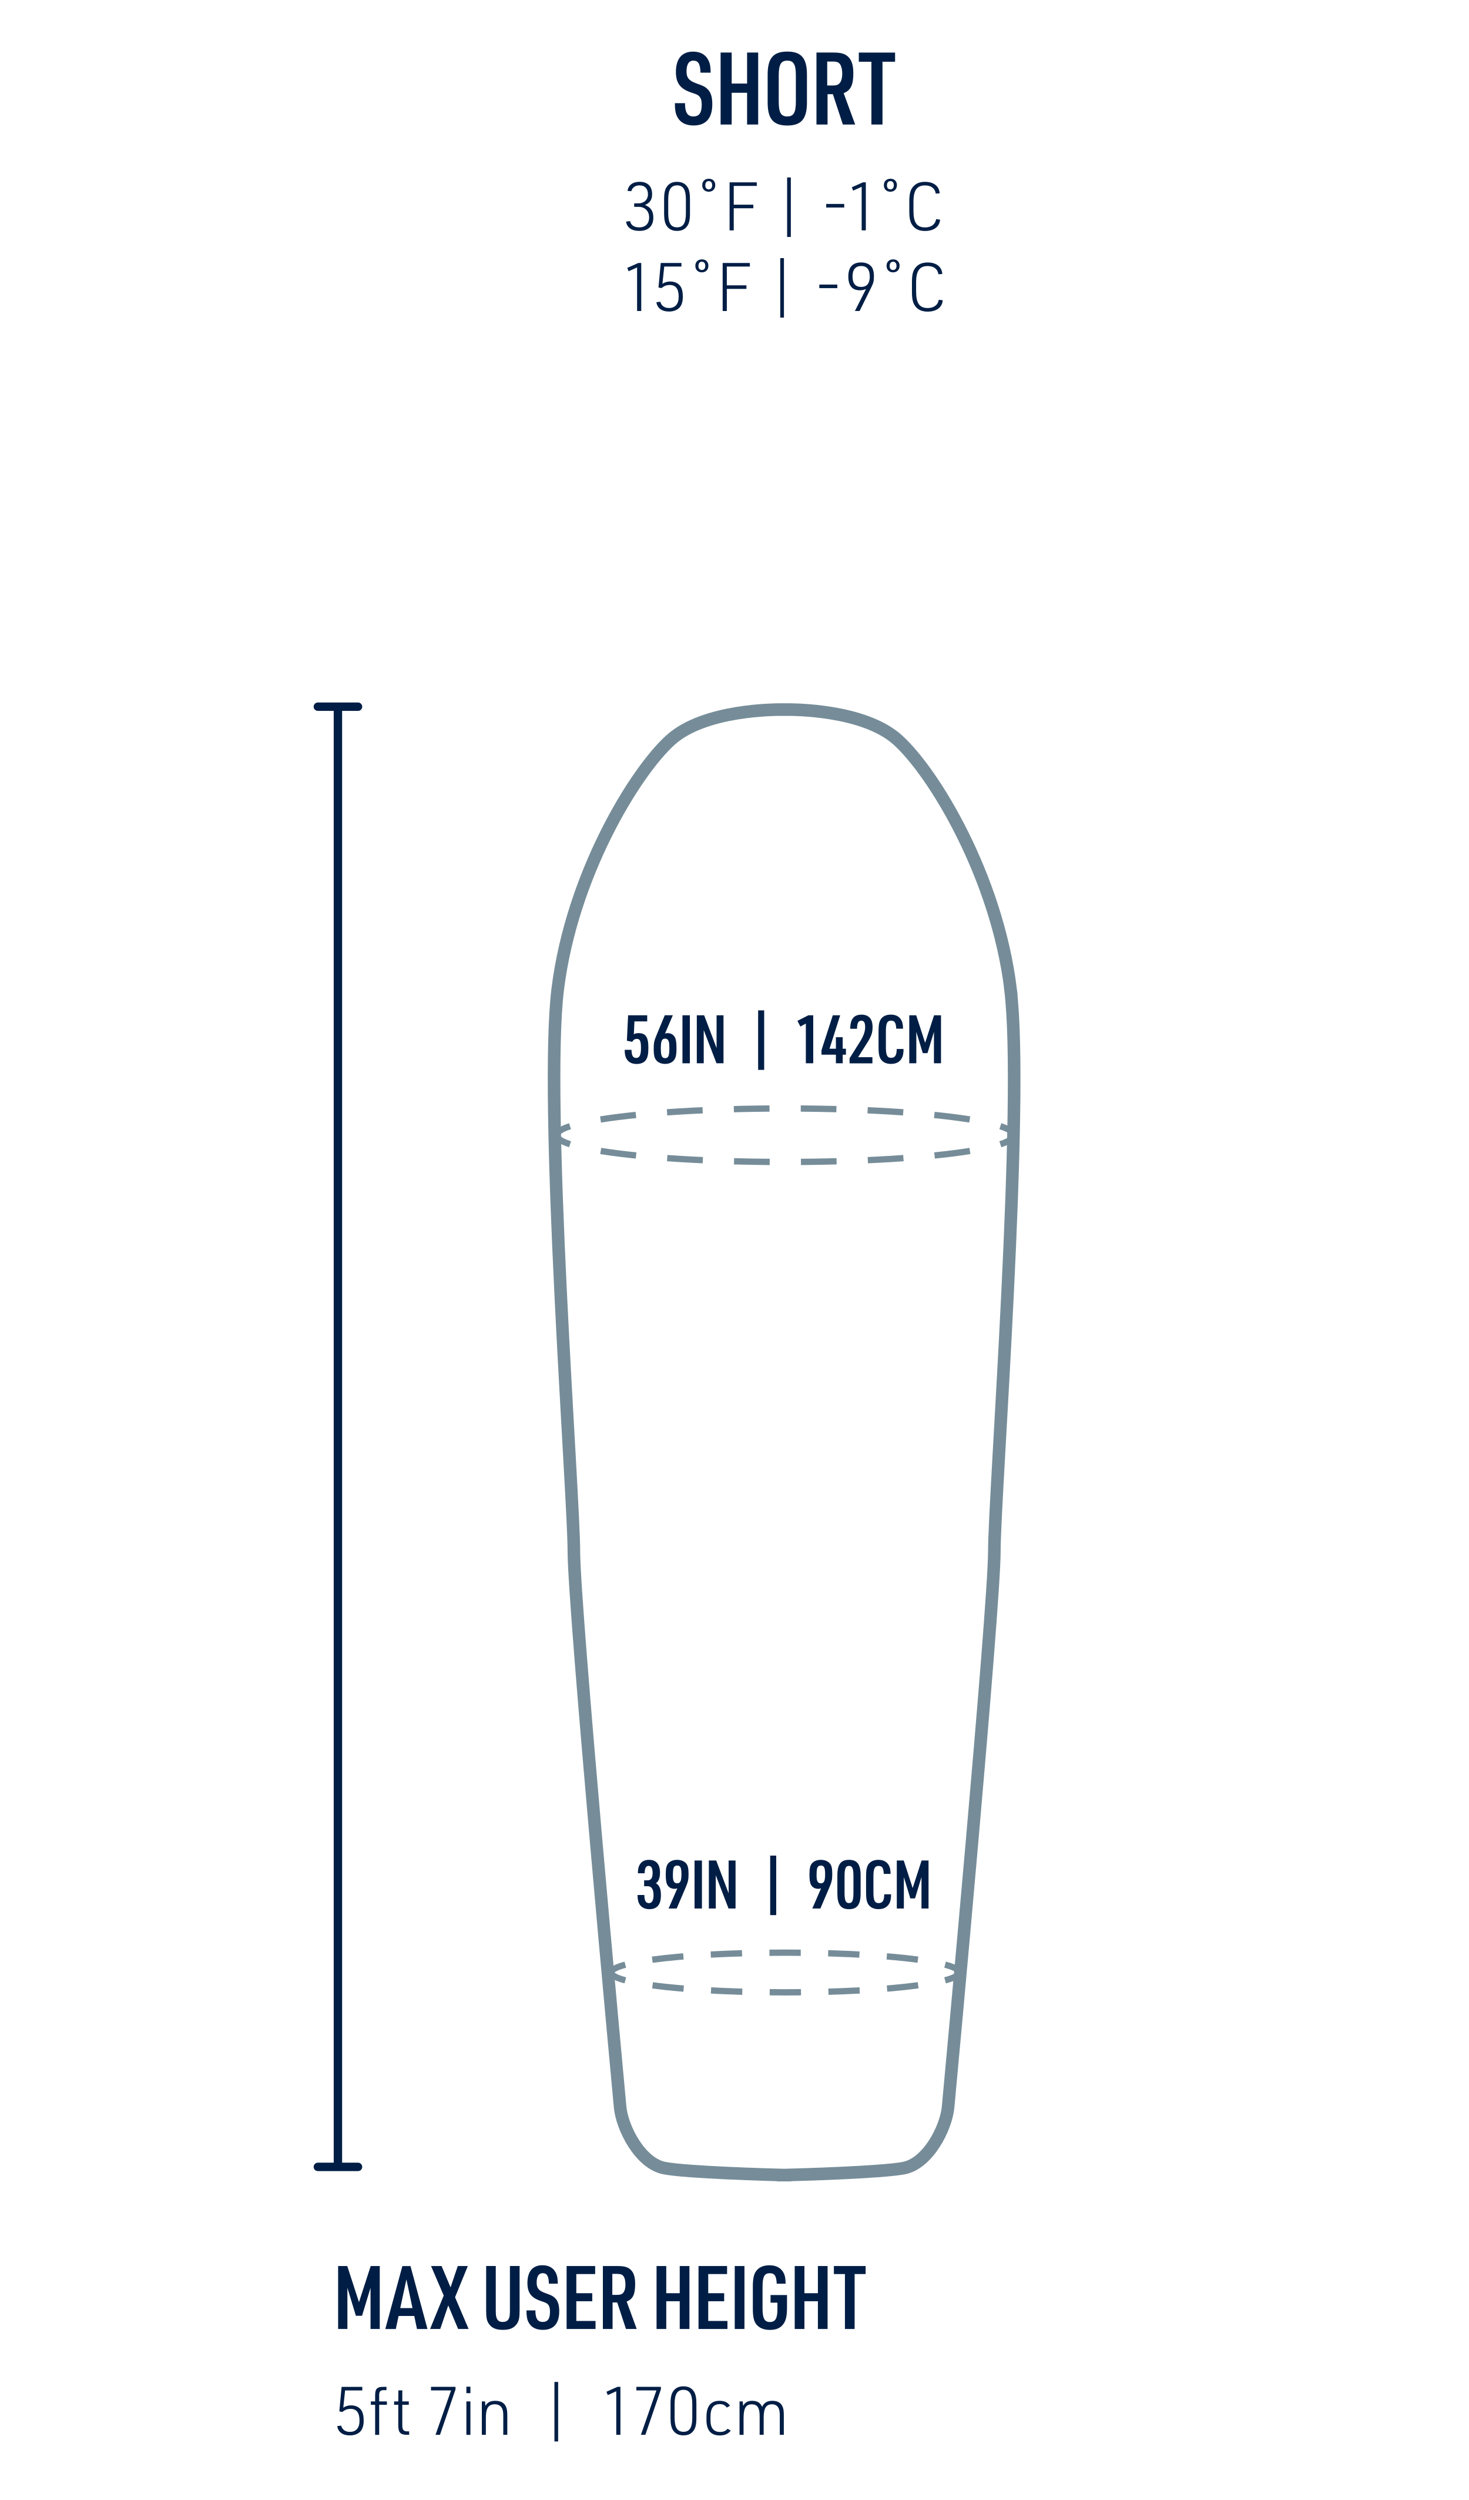 <?xml version="1.0" encoding="UTF-8"?>
<svg id="Artwork" xmlns="http://www.w3.org/2000/svg" viewBox="0 0 350 595.26">
  <defs>
    <style>
      .cls-1 {
        stroke-dasharray: 7.46 6.53;
      }

      .cls-1, .cls-2, .cls-3, .cls-4, .cls-5, .cls-6, .cls-7 {
        fill: none;
      }

      .cls-1, .cls-3, .cls-4, .cls-5, .cls-6, .cls-7 {
        stroke-miterlimit: 10;
      }

      .cls-1, .cls-3, .cls-5, .cls-7 {
        stroke: #768d99;
      }

      .cls-1, .cls-5, .cls-7 {
        stroke-width: 1.5px;
      }

      .cls-8 {
        fill: #001e45;
      }

      .cls-3 {
        stroke-width: 3px;
      }

      .cls-4 {
        stroke-linecap: round;
      }

      .cls-4, .cls-6 {
        stroke: #001e45;
        stroke-width: 2px;
      }

      .cls-5 {
        stroke-dasharray: 8.5 7.44;
      }
    </style>
  </defs>
  <g>
    <g>
      <path class="cls-7" d="M132.66,270.31c0-.75,1.11-1.48,3.16-2.15"/>
      <path class="cls-5" d="M143.08,266.56c9.9-1.59,25.92-2.62,44-2.62,20.52,0,38.38,1.33,47.65,3.29"/>
      <path class="cls-7" d="M238.34,268.16c2.05.67,3.16,1.39,3.16,2.15"/>
    </g>
    <g>
      <path class="cls-7" d="M241.5,270.31c0,.75-1.11,1.48-3.16,2.15"/>
      <path class="cls-5" d="M231.09,274.06c-9.9,1.59-25.92,2.62-44,2.62-20.52,0-38.38-1.33-47.65-3.3"/>
      <path class="cls-7" d="M135.82,272.46c-2.05-.67-3.16-1.39-3.16-2.15"/>
    </g>
  </g>
  <g>
    <g>
      <path class="cls-7" d="M145.64,469.68c0-.66,1.19-1.29,3.35-1.86"/>
      <path class="cls-1" d="M155.41,466.63c7.6-1.03,18.97-1.68,31.67-1.68,14.65,0,27.52.87,34.89,2.17"/>
      <path class="cls-7" d="M225.17,467.81c2.16.57,3.35,1.2,3.35,1.86"/>
    </g>
    <g>
      <path class="cls-7" d="M228.52,469.68c0,.66-1.19,1.29-3.35,1.86"/>
      <path class="cls-1" d="M218.76,472.72c-7.6,1.03-18.97,1.68-31.67,1.68-14.65,0-27.52-.87-34.89-2.17"/>
      <path class="cls-7" d="M148.99,471.54c-2.16-.57-3.35-1.2-3.35-1.86"/>
    </g>
  </g>
  <g>
    <rect class="cls-2" x="79.28" y="539.57" width="195.06" height="60.89"/>
    <path class="cls-8" d="M80.58,539.57h2.16l2.79,8.61,2.79-8.61h2.16v14.99h-2.2v-9.81l-2.02,6.66h-1.47l-2.02-6.66v9.81h-2.21v-14.99Z"/>
    <path class="cls-8" d="M94.97,551.46l-.67,3.11h-2.5l4.07-14.99h1.93l4.05,14.99h-2.5l-.65-3.11h-3.74ZM96.83,542.76l-1.47,6.82h2.92l-1.45-6.82Z"/>
    <path class="cls-8" d="M102.71,539.57h2.5l2.14,5.08,1.72-5.08h2.39l-3.04,7.43,3.23,7.56h-2.5l-2.35-5.61-1.91,5.61h-2.42l3.25-7.96-3.02-7.03Z"/>
    <path class="cls-8" d="M118.12,539.57v10.5c0,1.03.06,1.55.23,1.93.27.63.67.88,1.39.88.88,0,1.3-.27,1.58-1.01.13-.36.17-.88.17-1.81v-10.5h2.31v10.5c0,1.81-.15,2.56-.67,3.3-.71.99-1.68,1.41-3.32,1.41-1.74,0-2.79-.5-3.46-1.64-.4-.67-.52-1.41-.52-3.07v-10.5h2.31Z"/>
    <path class="cls-8" d="M127.56,550.13c0,1.93.52,2.75,1.74,2.75s1.74-.76,1.74-2.46c0-.8-.15-1.32-.46-1.68-.34-.36-.44-.42-1.83-.88-2.2-.76-3.09-1.97-3.09-4.24,0-2.75,1.26-4.24,3.57-4.24,1.57,0,2.67.65,3.25,1.91.29.61.4,1.28.42,2.48h-2.12c-.06-1.85-.46-2.5-1.49-2.5-.94,0-1.43.78-1.43,2.25,0,1.3.5,1.93,2.02,2.48,1.49.52,1.79.67,2.29,1.13.73.65,1.07,1.66,1.07,3.19,0,2.94-1.32,4.45-3.91,4.45-1.68,0-2.86-.65-3.46-1.93-.32-.65-.42-1.37-.44-2.71h2.12Z"/>
    <path class="cls-8" d="M135,539.57h6.8v1.91h-4.49v4.56h3.8v1.91h-3.8v4.7h4.58v1.91h-6.89v-14.99Z"/>
    <path class="cls-8" d="M145.95,554.56h-2.31v-14.99h3.49c1.7,0,2.58.27,3.28,1.03.63.69.92,1.72.92,3.25,0,2.48-.53,3.57-2.02,4.18l2.39,6.53h-2.56l-2.08-6.32h-1.11v6.32ZM146.96,546.44c.88,0,1.26-.15,1.6-.59.29-.4.46-1.07.46-1.85,0-.92-.19-1.7-.53-2.08-.29-.36-.69-.48-1.47-.48h-1.13v5h1.07Z"/>
    <path class="cls-8" d="M156.43,539.57h2.31v6.47h3.21v-6.47h2.31v14.99h-2.31v-6.61h-3.21v6.61h-2.31v-14.99Z"/>
    <path class="cls-8" d="M166.43,539.57h6.8v1.91h-4.49v4.56h3.8v1.91h-3.8v4.7h4.58v1.91h-6.89v-14.99Z"/>
    <path class="cls-8" d="M175.06,539.57h2.31v14.99h-2.31v-14.99Z"/>
    <path class="cls-8" d="M183.58,546.48h3.93v2.86c0,1.95-.21,3.02-.73,3.84-.69,1.09-1.76,1.6-3.34,1.6s-2.69-.53-3.36-1.49c-.5-.73-.71-1.81-.71-3.53v-5.33c0-1.91.25-3.02.88-3.78.67-.84,1.72-1.26,3.09-1.26,1.64,0,2.79.65,3.42,1.93.29.61.4,1.28.42,2.46h-2.12c-.08-1.85-.5-2.5-1.66-2.5-1.28,0-1.72.82-1.72,3.3v5.04c0,2.41.46,3.28,1.76,3.28s1.79-.88,1.79-3.07v-1.53h-1.64v-1.81Z"/>
    <path class="cls-8" d="M189.35,539.57h2.31v6.47h3.21v-6.47h2.31v14.99h-2.31v-6.61h-3.21v6.61h-2.31v-14.99Z"/>
    <path class="cls-8" d="M201.3,541.48h-2.62v-1.91h7.56v1.91h-2.62v13.08h-2.31v-13.08Z"/>
    <path class="cls-8" d="M81.39,568.34h4.93v.85h-4.1l-.43,4.1c.59-.38,1.17-.54,1.87-.54,1.06,0,1.92.42,2.43,1.15.37.56.56,1.36.56,2.45s-.22,1.91-.7,2.51c-.56.67-1.49,1.04-2.59,1.04-1.71,0-2.8-.8-3.01-2.22l.94-.11c.24.96.98,1.49,2.08,1.49,1.47,0,2.29-.94,2.29-2.66,0-1.9-.69-2.82-2.14-2.82-.74,0-1.33.22-1.95.74l-.72-.14.54-5.83Z"/>
    <path class="cls-8" d="M88.36,572.61v-.8h1.02v-1.49c0-1.54.5-2.02,2.08-1.98h.62v.78h-.43c-1.04-.03-1.31.24-1.31,1.31v1.38h1.84v.8h-1.84v7.16h-.96v-7.16h-1.02Z"/>
    <path class="cls-8" d="M93.9,572.61v-.8h.99l.03-2.64h.93v2.64h1.55v.8h-1.55v4.91c0,1.09.32,1.44,1.33,1.42h.3v.82h-.3c-1.79.02-2.29-.48-2.29-2.32v-4.83h-.99Z"/>
    <path class="cls-8" d="M107.48,569.18h-4.79v-.85h5.84v.61l-3.7,10.82h-1.06l3.7-10.58Z"/>
    <path class="cls-8" d="M111.12,568.3h.96v1.54h-.96v-1.54ZM111.12,571.81h.96v7.96h-.96v-7.96Z"/>
    <path class="cls-8" d="M114.8,571.81h.77l.08,1.07c.45-.83,1.2-1.22,2.34-1.22,1.34,0,2.24.51,2.62,1.54.18.43.26,1.07.26,1.98v4.58h-.96v-4.5c0-.8-.06-1.3-.24-1.7-.32-.71-.91-1.07-1.78-1.07-1.52,0-2.13.93-2.13,3.25v4.02h-.96v-7.96Z"/>
    <path class="cls-8" d="M132.1,567.17h.88v14.17h-.88v-14.17Z"/>
    <path class="cls-8" d="M146.83,569.39l-2.03.91-.3-.8,2.62-1.17h.7v11.43h-.99v-10.37Z"/>
    <path class="cls-8" d="M156.41,569.18h-4.79v-.85h5.84v.61l-3.7,10.82h-1.06l3.7-10.58Z"/>
    <path class="cls-8" d="M159.76,572.27c0-1.41.21-2.32.69-2.96.56-.75,1.31-1.1,2.38-1.1,1.17,0,1.99.42,2.53,1.28.38.61.56,1.5.56,2.79v3.55c0,1.41-.21,2.32-.69,2.96-.56.75-1.31,1.1-2.4,1.1-1.15,0-1.97-.42-2.51-1.28-.38-.61-.56-1.5-.56-2.79v-3.55ZM164.94,572.4c0-2.32-.64-3.35-2.1-3.35s-2.11,1.02-2.11,3.35v3.3c0,2.32.64,3.34,2.11,3.34s2.1-1.02,2.1-3.34v-3.3Z"/>
    <path class="cls-8" d="M174.1,578.77c-.61.77-1.44,1.14-2.61,1.14-2.1,0-3.17-1.23-3.17-3.65v-.74c0-2.59,1.02-3.86,3.12-3.86,1.17,0,1.97.38,2.48,1.18l-.75.43c-.45-.59-.9-.82-1.67-.82-1.52,0-2.22.96-2.22,3.01v.9c0,1.78.78,2.72,2.26,2.72.82,0,1.38-.24,1.82-.77l.74.45Z"/>
    <path class="cls-8" d="M176.2,571.81h.77l.08,1.07c.42-.83,1.12-1.22,2.16-1.22,1.22,0,1.99.48,2.37,1.46.42-.98,1.22-1.46,2.43-1.46,1.3,0,2.13.51,2.5,1.54.18.45.24,1.04.24,1.98v4.58h-.96v-4.5c0-.8-.06-1.3-.22-1.7-.29-.71-.83-1.07-1.63-1.07-1.41,0-1.99.93-1.99,3.2v4.07h-.96v-4.51c0-1.94-.56-2.75-1.86-2.75-1.41,0-1.97.93-1.97,3.25v4.02h-.96v-7.96Z"/>
  </g>
  <g>
    <rect class="cls-2" x="112.38" y="12.52" width="148.89" height="125.13"/>
    <path class="cls-8" d="M163.21,24.59c0,2.21.6,3.14,1.99,3.14s1.99-.86,1.99-2.81c0-.91-.17-1.51-.53-1.92-.38-.41-.5-.48-2.09-1.01-2.52-.86-3.53-2.26-3.53-4.85,0-3.14,1.44-4.85,4.08-4.85,1.8,0,3.05.74,3.72,2.18.34.7.46,1.46.48,2.83h-2.42c-.07-2.11-.53-2.86-1.7-2.86-1.08,0-1.63.89-1.63,2.57,0,1.49.58,2.21,2.3,2.83,1.7.6,2.04.77,2.62,1.3.84.74,1.22,1.9,1.22,3.65,0,3.36-1.51,5.09-4.46,5.09-1.92,0-3.26-.74-3.96-2.21-.36-.74-.48-1.56-.5-3.1h2.42Z"/>
    <path class="cls-8" d="M171.69,12.51h2.64v7.39h3.67v-7.39h2.64v17.14h-2.64v-7.56h-3.67v7.56h-2.64V12.51Z"/>
    <path class="cls-8" d="M182.9,17.75c0-3.89,1.34-5.47,4.68-5.47s4.68,1.58,4.68,5.47v6.67c0,3.89-1.34,5.47-4.68,5.47s-4.68-1.58-4.68-5.47v-6.67ZM189.62,17.99c0-2.64-.53-3.55-2.04-3.55s-2.04.91-2.04,3.55v6.19c0,2.64.53,3.55,2.04,3.55s2.04-.91,2.04-3.55v-6.19Z"/>
    <path class="cls-8" d="M197.17,29.65h-2.64V12.51h3.98c1.94,0,2.95.31,3.74,1.18.72.79,1.06,1.97,1.06,3.72,0,2.83-.6,4.08-2.3,4.78l2.74,7.46h-2.93l-2.38-7.22h-1.27v7.22ZM198.32,20.36c1.01,0,1.44-.17,1.82-.67.34-.46.53-1.22.53-2.11,0-1.06-.22-1.94-.6-2.38-.34-.41-.79-.55-1.68-.55h-1.3v5.71h1.22Z"/>
    <path class="cls-8" d="M207.62,14.7h-3v-2.18h8.64v2.18h-3v14.95h-2.64v-14.95Z"/>
    <path class="cls-8" d="M151.11,48.42h1.01c1.33,0,2.26-.88,2.26-2.15,0-1.33-.75-2.13-2-2.13-1.02,0-1.73.51-1.97,1.39l-.9-.08c.22-1.39,1.25-2.16,2.9-2.16,1.89,0,2.96,1.07,2.96,2.95,0,1.3-.5,2.05-1.7,2.58,1.34.5,1.99,1.44,1.99,2.96,0,2.06-1.18,3.2-3.35,3.2-1.82,0-2.95-.8-3.14-2.22l.94-.11c.24.98.98,1.49,2.18,1.49,1.5,0,2.37-.88,2.37-2.38s-1.02-2.51-2.5-2.51h-1.06v-.82Z"/>
    <path class="cls-8" d="M158.23,47.36c0-1.41.21-2.32.69-2.96.56-.75,1.31-1.1,2.38-1.1,1.17,0,1.98.42,2.53,1.28.38.61.56,1.5.56,2.79v3.55c0,1.41-.21,2.32-.69,2.96-.56.75-1.31,1.1-2.4,1.1-1.15,0-1.97-.42-2.51-1.28-.38-.61-.56-1.5-.56-2.79v-3.55ZM163.42,47.49c0-2.32-.64-3.35-2.1-3.35s-2.11,1.02-2.11,3.35v3.3c0,2.32.64,3.34,2.11,3.34s2.1-1.02,2.1-3.34v-3.3Z"/>
    <path class="cls-8" d="M170.41,44.1c0,.93-.62,1.55-1.55,1.55s-1.55-.62-1.55-1.55.61-1.54,1.57-1.54,1.54.62,1.54,1.54ZM168.04,44.11c0,.61.3.98.82.98s.82-.37.82-.98-.3-.99-.8-.99c-.53,0-.83.37-.83.99Z"/>
    <path class="cls-8" d="M173.83,43.42h6.48v.85h-5.49v4.47h4.67v.85h-4.67v5.27h-.99v-11.43Z"/>
    <path class="cls-8" d="M187.54,42.25h.88v14.17h-.88v-14.17Z"/>
    <path class="cls-8" d="M196.85,48.56h4.29v.85h-4.29v-.85Z"/>
    <path class="cls-8" d="M205.29,44.48l-2.03.91-.3-.8,2.63-1.17h.7v11.43h-.99v-10.37Z"/>
    <path class="cls-8" d="M213.69,44.1c0,.93-.62,1.55-1.55,1.55s-1.55-.62-1.55-1.55.61-1.54,1.57-1.54,1.54.62,1.54,1.54ZM211.32,44.11c0,.61.3.98.82.98s.82-.37.82-.98-.3-.99-.8-.99c-.53,0-.83.37-.83.99Z"/>
    <path class="cls-8" d="M223.98,52.29c-.11,1.68-1.47,2.71-3.6,2.71-1.41,0-2.42-.48-3.06-1.47-.48-.72-.67-1.63-.67-3.23v-2.29c0-1.76.22-2.71.83-3.46.67-.85,1.62-1.25,2.91-1.25,2.08,0,3.38,1.02,3.49,2.74l-.93.06c-.16-1.23-1.1-1.95-2.54-1.95-1.94,0-2.77,1.15-2.77,3.87v2.24c0,2.74.82,3.89,2.77,3.89,1.47,0,2.45-.74,2.62-1.97l.94.11Z"/>
    <path class="cls-8" d="M151.79,63.68l-2.03.91-.3-.8,2.62-1.17h.7v11.43h-.99v-10.37Z"/>
    <path class="cls-8" d="M157.43,62.62h4.93v.85h-4.1l-.43,4.1c.59-.38,1.17-.54,1.87-.54,1.06,0,1.92.42,2.43,1.15.37.56.56,1.36.56,2.45s-.22,1.9-.7,2.51c-.56.67-1.49,1.04-2.59,1.04-1.71,0-2.8-.8-3.01-2.22l.94-.11c.24.96.98,1.49,2.08,1.49,1.47,0,2.29-.94,2.29-2.66,0-1.91-.69-2.82-2.14-2.82-.74,0-1.33.22-1.95.74l-.72-.14.54-5.83Z"/>
    <path class="cls-8" d="M168.77,63.3c0,.93-.62,1.55-1.55,1.55s-1.55-.62-1.55-1.55.61-1.54,1.57-1.54,1.54.62,1.54,1.54ZM166.4,63.31c0,.61.3.98.82.98s.82-.37.82-.98-.3-.99-.8-.99c-.53,0-.83.37-.83.99Z"/>
    <path class="cls-8" d="M172.18,62.62h6.48v.85h-5.49v4.47h4.67v.85h-4.67v5.27h-.99v-11.43Z"/>
    <path class="cls-8" d="M185.9,61.46h.88v14.17h-.88v-14.17Z"/>
    <path class="cls-8" d="M195.21,67.76h4.29v.85h-4.29v-.85Z"/>
    <path class="cls-8" d="M206.33,68.82c-.48.21-.93.3-1.46.3-1.83,0-2.75-1.1-2.75-3.28s.98-3.35,3.06-3.35c1.04,0,1.91.35,2.43.98.4.5.61,1.28.61,2.34s-.11,1.57-.61,2.56l-2.8,5.68h-1.12l2.64-5.23ZM203.12,65.82c0,1.67.69,2.5,2.05,2.5s2.06-.83,2.06-2.48-.69-2.5-2.03-2.5-2.08.82-2.08,2.48Z"/>
    <path class="cls-8" d="M214.33,63.3c0,.93-.62,1.55-1.55,1.55s-1.55-.62-1.55-1.55.61-1.54,1.57-1.54,1.54.62,1.54,1.54ZM211.96,63.31c0,.61.3.98.82.98s.82-.37.82-.98-.3-.99-.8-.99c-.53,0-.83.37-.83.99Z"/>
    <path class="cls-8" d="M224.61,71.49c-.11,1.68-1.47,2.71-3.6,2.71-1.41,0-2.42-.48-3.06-1.47-.48-.72-.67-1.63-.67-3.23v-2.29c0-1.76.22-2.71.83-3.46.67-.85,1.62-1.25,2.91-1.25,2.08,0,3.38,1.02,3.49,2.74l-.93.06c-.16-1.23-1.1-1.95-2.54-1.95-1.94,0-2.77,1.15-2.77,3.87v2.24c0,2.74.82,3.89,2.77,3.89,1.47,0,2.45-.74,2.62-1.97l.94.11Z"/>
  </g>
  <g>
    <rect class="cls-2" x="119.37" y="241.76" width="134.88" height="12.99"/>
    <path class="cls-8" d="M149.64,241.75h4.56v1.46h-3.04l-.14,3.06c.42-.22.64-.27,1.12-.27,1.7,0,2.34.94,2.34,3.46,0,1.5-.16,2.32-.58,2.93s-1.22.96-2.21.96c-1.25,0-2.11-.51-2.56-1.52-.19-.48-.29-.99-.29-1.86h1.62c.02,1.36.34,1.94,1.12,1.94s1.14-.67,1.14-2.35-.24-2.19-1.01-2.19c-.46,0-.78.22-1.09.7l-1.26-.26.29-6.05Z"/>
    <path class="cls-8" d="M158.46,246.1c.22-.06.38-.1.62-.1.77,0,1.39.37,1.73,1.02.26.51.37,1.3.37,2.59,0,1.6-.18,2.35-.66,2.9-.46.53-1.2.82-2.05.82-.94,0-1.74-.35-2.19-.98-.38-.5-.53-1.25-.53-2.61,0-1.44.11-1.94.74-3.42l1.9-4.58h1.92l-1.86,4.35ZM157.45,249.74c0,1.66.26,2.22,1.02,2.22s1.01-.54,1.01-2.32c0-.96-.05-1.41-.18-1.73-.16-.4-.43-.61-.82-.61-.79,0-1.04.59-1.04,2.43Z"/>
    <path class="cls-8" d="M162.6,241.75h1.76v11.43h-1.76v-11.43Z"/>
    <path class="cls-8" d="M166.02,241.75h1.75l2.96,7.81v-7.81h1.65v11.43h-1.67l-3.04-7.91v7.91h-1.65v-11.43Z"/>
    <path class="cls-8" d="M180.63,240.58h1.44v14.17h-1.44v-14.17Z"/>
    <path class="cls-8" d="M192,243.72l-1.31.72-.69-1.36,2.59-1.33h1.17v11.43h-1.76v-9.46Z"/>
    <path class="cls-8" d="M199.16,251.13h-3.43v-1.07l2.69-8.31h1.76l-2.54,7.96h1.52v-2.74h1.62v2.74h.77v1.42h-.77v2.05h-1.62v-2.05Z"/>
    <path class="cls-8" d="M202.44,251.95l2.43-3.86c.85-1.33,1.26-2.48,1.26-3.47,0-1.12-.27-1.58-.9-1.58-.72,0-1.01.53-1.04,1.92h-1.62c.03-2.3.86-3.36,2.69-3.36,1.73,0,2.64,1.01,2.64,2.95,0,.98-.16,1.68-.58,2.53q-.3.64-1.33,2.22l-1.54,2.43h3.41v1.46h-5.44v-1.23Z"/>
    <path class="cls-8" d="M215.28,249.8c-.02,1.06-.13,1.65-.43,2.19-.51.9-1.36,1.34-2.58,1.34-1.09,0-1.94-.4-2.42-1.14-.37-.56-.53-1.39-.53-2.69v-4.07c0-1.46.19-2.3.64-2.88.51-.64,1.28-.96,2.3-.96,1.23,0,2.1.5,2.56,1.46.22.46.32.98.34,1.89h-1.62c-.08-1.44-.38-1.91-1.25-1.91-.91,0-1.22.62-1.22,2.51v3.84c0,1.87.32,2.5,1.25,2.5s1.31-.59,1.33-2.1h1.62Z"/>
    <path class="cls-8" d="M216.64,241.75h1.65l2.13,6.56,2.13-6.56h1.65v11.43h-1.68v-7.48l-1.54,5.07h-1.12l-1.54-5.07v7.48h-1.68v-11.43Z"/>
  </g>
  <g>
    <rect class="cls-2" x="118.99" y="443.02" width="135.65" height="12.99"/>
    <path class="cls-8" d="M153.48,447.73h.78c.85,0,1.23-.56,1.23-1.78,0-1.1-.32-1.66-.93-1.66-.66,0-.91.48-.98,1.76h-1.6c.02-.99.13-1.52.42-2.02.46-.8,1.2-1.18,2.23-1.18,1.71,0,2.62,1.04,2.62,3.03,0,1.26-.32,2.1-.96,2.53.85.56,1.18,1.38,1.18,2.88,0,2.22-.91,3.31-2.75,3.31-1.23,0-2.1-.53-2.53-1.52-.19-.46-.27-.98-.29-1.86h1.62c.02,1.36.34,1.94,1.1,1.94.7,0,1.09-.66,1.09-1.89,0-1.39-.48-2.14-1.34-2.14h-.9v-1.39Z"/>
    <path class="cls-8" d="M161.38,449.64c-.27.1-.42.11-.64.11-.8,0-1.41-.34-1.75-.96-.26-.48-.37-1.22-.37-2.45,0-1.51.18-2.21.66-2.72.46-.5,1.2-.77,2.05-.77.94,0,1.75.34,2.19.91.38.46.53,1.17.53,2.45,0,1.38-.11,1.87-.72,3.3l-2.11,4.93h-1.92l2.08-4.8ZM160.32,446.32c0,.88.05,1.28.18,1.58.16.37.43.54.82.54.78,0,1.04-.54,1.04-2.23,0-1.47-.26-2-.99-2-.8,0-1.04.48-1.04,2.1Z"/>
    <path class="cls-8" d="M165.48,443.01h1.76v11.43h-1.76v-11.43Z"/>
    <path class="cls-8" d="M168.89,443.01h1.75l2.96,7.81v-7.81h1.65v11.43h-1.67l-3.04-7.91v7.91h-1.65v-11.43Z"/>
    <path class="cls-8" d="M183.5,441.84h1.44v14.17h-1.44v-14.17Z"/>
    <path class="cls-8" d="M195.61,449.64c-.27.1-.42.11-.64.11-.8,0-1.41-.34-1.74-.96-.26-.48-.37-1.22-.37-2.45,0-1.51.18-2.21.66-2.72.46-.5,1.2-.77,2.05-.77.94,0,1.74.34,2.19.91.38.46.53,1.17.53,2.45,0,1.38-.11,1.87-.72,3.3l-2.11,4.93h-1.92l2.08-4.8ZM194.55,446.32c0,.88.05,1.28.18,1.58.16.37.43.54.82.54.79,0,1.04-.54,1.04-2.23,0-1.47-.26-2-.99-2-.8,0-1.04.48-1.04,2.1Z"/>
    <path class="cls-8" d="M199.51,446.58c0-2.64.8-3.73,2.77-3.73s2.77,1.09,2.77,3.73v4.27c0,2.66-.82,3.75-2.77,3.75s-2.77-1.09-2.77-3.75v-4.27ZM203.34,446.74c0-1.83-.27-2.45-1.06-2.45s-1.06.64-1.06,2.45v3.95c0,1.82.27,2.46,1.06,2.46s1.06-.62,1.06-2.46v-3.95Z"/>
    <path class="cls-8" d="M212.31,451.06c-.02,1.06-.13,1.65-.43,2.19-.51.9-1.36,1.34-2.58,1.34-1.09,0-1.94-.4-2.42-1.14-.37-.56-.53-1.39-.53-2.69v-4.07c0-1.46.19-2.3.64-2.88.51-.64,1.28-.96,2.3-.96,1.23,0,2.1.5,2.56,1.46.22.46.32.98.34,1.89h-1.62c-.08-1.44-.38-1.9-1.25-1.9-.91,0-1.22.62-1.22,2.51v3.84c0,1.87.32,2.5,1.25,2.5s1.31-.59,1.33-2.1h1.62Z"/>
    <path class="cls-8" d="M213.67,443.01h1.65l2.13,6.56,2.13-6.56h1.65v11.43h-1.68v-7.48l-1.54,5.07h-1.12l-1.54-5.07v7.48h-1.68v-11.43Z"/>
  </g>
  <g>
    <line class="cls-4" x1="75.73" y1="168.27" x2="85.3" y2="168.27"/>
    <line class="cls-6" x1="80.51" y1="168.27" x2="80.51" y2="515.96"/>
    <line class="cls-4" x1="75.73" y1="515.96" x2="85.3" y2="515.96"/>
  </g>
  <path class="cls-3" d="M240.76,235.4c-3.35-26.8-18.21-51.37-26.84-59.18-8.07-7.32-24.97-7.3-27.09-7.26-2.13-.03-19.02-.05-27.09,7.26-8.63,7.82-23.48,32.38-26.84,59.18-3.35,26.8,3.83,120.6,3.83,134s10.54,127.3,11.02,132.33c.48,5.02,4.79,13.4,10.54,14.52,5.28,1.03,25.12,1.58,28.31,1.66,0,0,0,.01,0,.01,0,0,.08,0,.22,0,.14,0,.22,0,.22,0,0,0,0-.01,0-.01,3.19-.08,23.02-.64,28.31-1.66,5.75-1.12,10.06-9.49,10.54-14.52.48-5.03,11.02-118.93,11.02-132.33s7.19-107.2,3.83-134Z"/>
</svg>